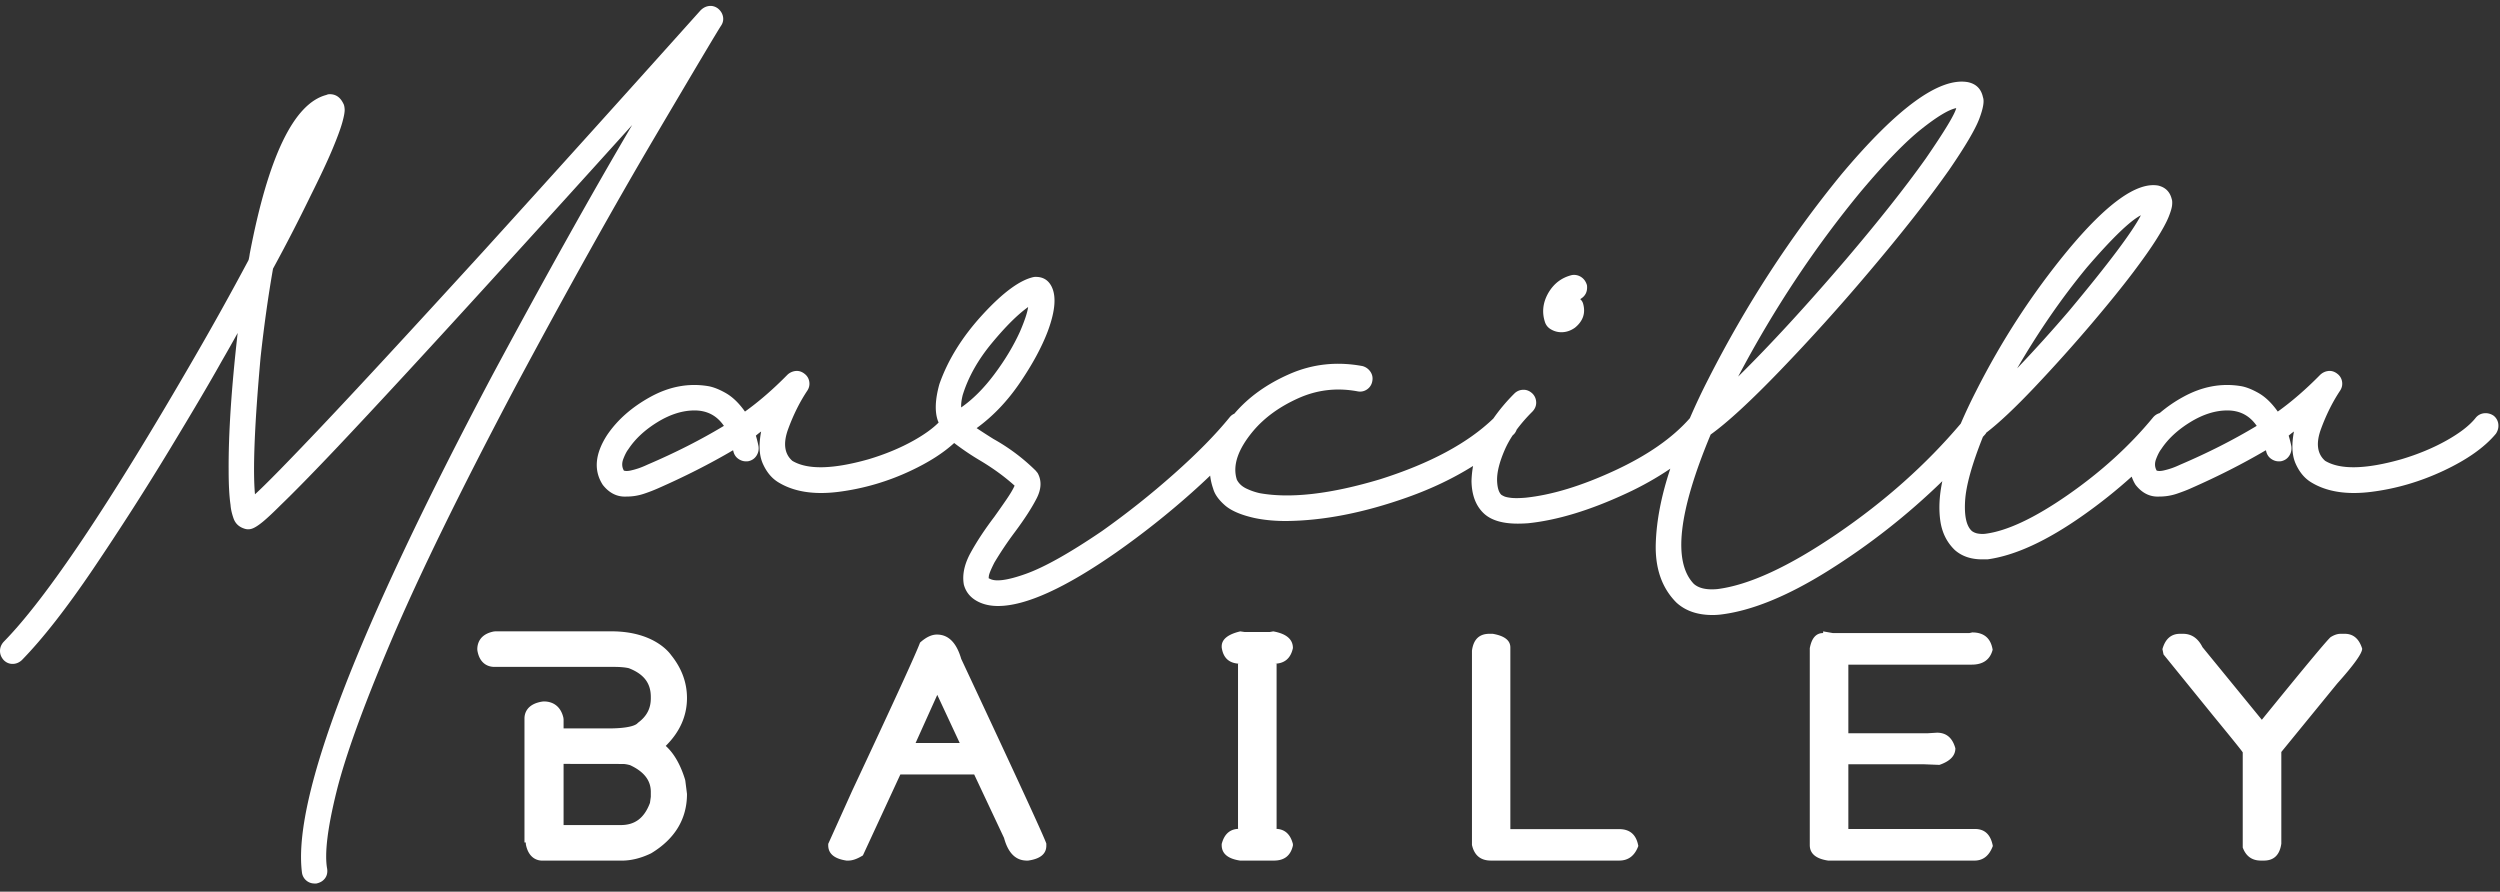 <svg xmlns="http://www.w3.org/2000/svg" width="300" height="107" viewBox="0 0 300 107"><rect x="0" y="0" width="300" height="107" fill="#333333" stroke="none"/><g fill="#FFF" fill-rule="evenodd"><path d="M78.657 16.31c4.933-8.363 7.565-12.785 7.897-13.267.21-.33.277-.683.203-1.06-.076-.376-.28-.7-.61-.97-.33-.24-.684-.339-1.06-.293-.377.044-.715.218-1.016.518A6000.764 6000.764 0 0158.033 30.12c-8.844 9.687-15.336 16.712-19.472 21.074-4.137 4.363-6.792 7.07-7.965 8.123-.27-2.979-.045-8.469.677-16.472.421-3.82.918-7.355 1.49-10.605a206.178 206.178 0 004.467-8.663c1.173-2.347 2.053-4.22 2.64-5.619.587-1.4.984-2.474 1.196-3.227.21-.75.308-1.286.293-1.601-.016-.317-.068-.55-.158-.7-.36-.752-.903-1.128-1.625-1.128a.892.892 0 00-.406.09c-3.91 1.023-6.98 7.386-9.206 19.089-.03.24-.075.481-.135.722A372.149 372.149 0 0123.33 42.89C13.192 60.43 5.566 71.8.451 77.006c-.3.33-.451.7-.451 1.107 0 .405.15.773.45 1.105.302.3.656.45 1.062.45s.774-.15 1.106-.45c2.527-2.588 5.4-6.266 8.619-11.033 3.219-4.77 6.25-9.5 9.093-14.194 2.843-4.692 4.926-8.227 6.25-10.604a204.53 204.53 0 001.94-3.43c-.752 6.619-1.113 12.11-1.083 16.471 0 1.746.075 3.13.226 4.152.03.482.15 1.023.361 1.625.21.602.632 1.008 1.264 1.219.33.12.66.12.992 0 .331-.121.76-.4 1.287-.835.526-.437 1.225-1.09 2.098-1.964 1.594-1.534 3.79-3.775 6.588-6.724 4.723-4.993 11.056-11.852 18.999-20.578a5187.142 5187.142 0 0016.607-18.32c-4.905 8.333-10.485 18.32-16.743 29.964-16.396 30.926-24.023 50.841-22.88 59.747a1.5 1.5 0 00.52.948c.286.24.624.36 1.015.36h.18c.452-.09.798-.292 1.039-.609.24-.315.33-.699.27-1.15-.331-1.775.03-4.813 1.084-9.116 1.052-4.302 3.249-10.379 6.588-18.23 3.34-7.853 8.303-18.006 14.892-30.462 6.287-11.732 11.898-21.78 16.833-30.144m107.355 23.15c.422.27.873.406 1.354.406.572 0 1.114-.18 1.625-.542.962-.782 1.293-1.73.993-2.843a1.09 1.09 0 00-.361-.586c.632-.361.902-.917.812-1.67-.12-.421-.346-.745-.677-.97a1.551 1.551 0 00-1.128-.248c-1.234.301-2.182 1.023-2.843 2.166-.662 1.173-.783 2.362-.361 3.565.12.3.316.541.586.722"/><path d="M261.645 55.752c-.451.21-.842.369-1.173.474a8.88 8.88 0 01-.812.225 2.518 2.518 0 01-.497.068c-.12 0-.24-.015-.36-.045-.241-.421-.263-.887-.068-1.399.196-.511.398-.903.609-1.173.811-1.234 1.978-2.317 3.497-3.25 1.52-.931 3.001-1.399 4.445-1.399.33 0 .647.03.947.091 1.053.21 1.91.797 2.573 1.76-2.798 1.685-5.851 3.234-9.16 4.648m-38.313-32.807c2.917-3.46 5.324-5.941 7.22-7.446 1.895-1.505 3.294-2.347 4.196-2.527-.18.752-1.399 2.768-3.654 6.047-2.438 3.43-5.627 7.461-9.567 12.094-4.815 5.625-9.132 10.32-12.951 14.08 4.27-8.094 9.19-15.51 14.756-22.248M115.525 47.404c.661-2.136 1.82-4.205 3.475-6.205 1.654-2.001 3.113-3.453 4.377-4.356-.09.663-.422 1.656-.993 2.98-.783 1.714-1.805 3.414-3.07 5.098-1.262 1.686-2.586 3.009-3.97 3.971-.03-.39.03-.886.18-1.488m-37.816 8.348c-.45.21-.843.369-1.173.474a9.06 9.06 0 01-.812.225 2.525 2.525 0 01-.496.068 1.46 1.46 0 01-.361-.045c-.24-.421-.263-.887-.069-1.399.197-.511.399-.903.61-1.173.813-1.234 1.978-2.317 3.496-3.25 1.52-.931 3.003-1.399 4.447-1.399.33 0 .646.03.946.091 1.054.21 1.911.797 2.573 1.76-2.797 1.685-5.852 3.234-9.161 4.648M250.454 32.06c3.008-3.489 5.159-5.565 6.452-6.227-1.022 1.986-3.88 5.791-8.573 11.417a174.885 174.885 0 01-6.273 6.95c2.587-4.452 5.385-8.5 8.394-12.14M299.8 50.9a1.487 1.487 0 00-.564-1.015 1.685 1.685 0 00-1.151-.293 1.485 1.485 0 00-1.016.564c-.72.903-1.888 1.805-3.496 2.708-1.61.902-3.423 1.655-5.438 2.255-4.273 1.205-7.312 1.265-9.117.182-.962-.842-1.127-2.121-.495-3.836.63-1.715 1.399-3.25 2.3-4.603.212-.33.286-.684.227-1.06a1.445 1.445 0 00-.542-.926c-.33-.27-.684-.39-1.06-.361-.377.03-.715.18-1.015.452-1.715 1.744-3.416 3.219-5.1 4.422-.722-1.022-1.497-1.767-2.324-2.234-.828-.466-1.557-.744-2.19-.834-2.316-.362-4.594.075-6.835 1.308a16.574 16.574 0 00-2.828 1.946c-.313.09-.583.265-.806.536-2.797 3.4-6.198 6.491-10.198 9.274-4.002 2.783-7.31 4.339-9.927 4.67-.271.03-.55.022-.835-.022a1.72 1.72 0 01-.745-.294c-.663-.571-.94-1.774-.835-3.61.106-1.835.82-4.407 2.144-7.717.12-.12.24-.254.36-.405 0-.03.016-.06.046-.09 1.534-1.174 3.481-3.01 5.843-5.506a191.49 191.49 0 006.837-7.626c2.016-2.377 3.647-4.393 4.896-6.048 1.249-1.654 2.211-3.023 2.888-4.106.678-1.083 1.144-1.94 1.4-2.573.255-.632.399-1.112.428-1.444.03-.33.015-.57-.044-.722-.212-.872-.753-1.413-1.625-1.624-2.558-.452-6.183 2.151-10.875 7.807-4.242 5.144-7.913 10.785-11.012 16.922a63.812 63.812 0 00-1.805 3.836c-4.152 4.904-9.108 9.319-14.87 13.244-5.76 3.926-10.536 6.13-14.327 6.612-1.293.119-2.24-.09-2.843-.632-2.527-2.648-1.85-8.62 2.03-17.915 2.016-1.444 4.807-4.016 8.371-7.717a241.66 241.66 0 0010.537-11.688c4.031-4.753 7.281-8.89 9.749-12.41 1.895-2.767 3.082-4.783 3.565-6.047.48-1.264.632-2.135.45-2.617-.21-.993-.812-1.594-1.804-1.805-3.43-.602-8.5 3.099-15.209 11.101-6.107 7.462-11.416 15.63-15.929 24.504a79.098 79.098 0 00-2.229 4.72c-2.073 2.359-5.065 4.448-8.985 6.268-3.986 1.85-7.558 2.941-10.717 3.272-.723.06-1.295.068-1.715.023-.422-.047-.722-.113-.903-.203-.18-.09-.286-.15-.315-.181-.302-.3-.467-.858-.497-1.67-.03-.993.277-2.234.924-3.722.249-.57.563-1.145.942-1.722.053-.052.112-.1.165-.151.147-.164.25-.343.317-.537a19.177 19.177 0 011.849-2.126c.33-.33.496-.7.496-1.105 0-.407-.136-.76-.406-1.06-.331-.332-.7-.497-1.105-.497-.407 0-.76.135-1.061.405-1.01 1-1.853 2.016-2.568 3.043-3.067 2.956-7.588 5.39-13.587 7.29-5.928 1.777-10.74 2.333-14.442 1.672a7.376 7.376 0 01-1.533-.52c-.572-.255-.978-.624-1.22-1.105-.54-1.685.12-3.64 1.986-5.867 1.354-1.594 3.152-2.895 5.394-3.903 2.24-1.007 4.594-1.286 7.062-.835.42.09.804.023 1.15-.203a1.48 1.48 0 00.655-.97c.09-.421.023-.804-.203-1.151a1.667 1.667 0 00-.97-.7c-3.07-.57-5.98-.255-8.733.948-2.744 1.2-4.957 2.789-6.64 4.766-.209.09-.397.227-.558.424-1.684 2.076-3.918 4.348-6.7 6.814a100.587 100.587 0 01-8.642 6.86c-3.851 2.617-6.89 4.324-9.116 5.12-2.227.798-3.686.986-4.377.565-.03 0-.061-.015-.09-.045 0-.03.007-.112.022-.248.015-.135.075-.332.18-.586.105-.256.264-.595.474-1.017a42.038 42.038 0 012.482-3.7c1.143-1.534 2.009-2.872 2.595-4.015.587-1.144.624-2.167.113-3.07a1.54 1.54 0 01-.181-.225 23.392 23.392 0 00-5.099-3.836 79.26 79.26 0 01-2.03-1.308c1.955-1.414 3.684-3.227 5.19-5.438 1.503-2.211 2.616-4.265 3.338-6.16.933-2.497 1.068-4.332.407-5.505-.422-.752-1.099-1.098-2.03-1.039-1.656.332-3.71 1.828-6.161 4.49-2.452 2.663-4.19 5.454-5.212 8.371-.511 1.836-.571 3.303-.18 4.4.027.076.06.138.088.211-.72.72-1.717 1.44-2.999 2.159-1.61.902-3.423 1.655-5.438 2.255-4.272 1.205-7.31 1.265-9.116.182-.963-.842-1.127-2.121-.496-3.836.631-1.715 1.398-3.25 2.302-4.603.21-.33.285-.684.225-1.06a1.449 1.449 0 00-.541-.926c-.332-.27-.685-.39-1.061-.361a1.69 1.69 0 00-1.015.452c-1.715 1.744-3.415 3.219-5.1 4.422-.722-1.022-1.496-1.767-2.324-2.234-.827-.466-1.556-.744-2.188-.834-2.317-.362-4.596.075-6.837 1.308-2.241 1.234-3.978 2.768-5.212 4.603-1.444 2.256-1.609 4.242-.497 5.957.783.993 1.73 1.46 2.843 1.398a6.52 6.52 0 002.166-.361 18.71 18.71 0 001.625-.63c3.219-1.415 6.212-2.934 8.98-4.559.03.03.046.061.046.09.09.422.308.745.654.97.344.226.728.31 1.15.249.42-.09.745-.308.971-.654.226-.346.308-.73.247-1.151-.09-.451-.195-.873-.315-1.264.21-.18.421-.346.632-.496-.302 1.594-.234 2.88.203 3.858.436.978 1.03 1.708 1.783 2.189 1.864 1.173 4.294 1.572 7.287 1.196a28.758 28.758 0 008.71-2.55c2.157-1.015 3.881-2.12 5.18-3.313a31.57 31.57 0 003.1 2.094c1.564.933 2.949 1.94 4.152 3.024-.18.422-.519.993-1.015 1.714-.497.723-.97 1.4-1.422 2.031-1.143 1.505-2.091 2.94-2.843 4.31-.752 1.369-1.022 2.64-.812 3.814.24.902.797 1.578 1.67 2.03.692.361 1.504.541 2.437.541 3.309 0 8.047-2.15 14.214-6.453a99.313 99.313 0 009.003-7.13 84.52 84.52 0 002.236-2.062 7.1 7.1 0 00.36 1.566c.18.662.647 1.323 1.398 1.986.752.661 1.941 1.173 3.565 1.534 1.143.24 2.392.36 3.746.36 4.482-.028 9.348-.977 14.598-2.842 2.94-1.045 5.56-2.305 7.881-3.764a12.012 12.012 0 00-.187 1.824c.031 1.715.542 3.022 1.535 3.925.872.783 2.21 1.174 4.016 1.174.36 0 .767-.016 1.218-.045 3.52-.361 7.46-1.558 11.823-3.588a37.317 37.317 0 005.266-2.964c-1.075 3.218-1.662 6.215-1.746 8.989-.09 2.978.737 5.34 2.482 7.085 1.084.993 2.528 1.488 4.333 1.488.27 0 .556-.015.857-.044 3.73-.422 8.063-2.174 12.997-5.258a82.15 82.15 0 0013.718-10.762c-.36 1.715-.444 3.287-.248 4.715.195 1.429.774 2.61 1.737 3.543.842.751 1.94 1.128 3.295 1.128h.631c3.308-.452 7.145-2.219 11.508-5.303a61.485 61.485 0 005.797-4.626c.12.34.267.673.475.994.782.993 1.73 1.46 2.843 1.398.751 0 1.474-.12 2.166-.361.693-.24 1.233-.45 1.624-.63 3.219-1.415 6.213-2.934 8.98-4.559.03.03.047.061.047.09.09.422.307.745.654.97.344.226.728.31 1.15.249.421-.09.745-.308.97-.654a1.63 1.63 0 00.25-1.151 12.946 12.946 0 00-.318-1.264c.21-.18.421-.346.633-.496-.302 1.594-.234 2.88.203 3.858.435.978 1.03 1.708 1.783 2.189 1.864 1.173 4.293 1.572 7.287 1.196 2.993-.376 5.895-1.226 8.709-2.55 2.813-1.324 4.897-2.798 6.251-4.423.24-.36.338-.744.293-1.15M194.307 99.496h-13.065V77.697c0-.851-.705-1.398-2.114-1.641h-.4c-1.218 0-1.915.674-2.093 2.023v23.313c.281 1.252 1.039 1.877 2.27 1.877h15.402c1.098 0 1.862-.583 2.291-1.749-.237-1.35-1-2.024-2.291-2.024M109.87 89.161l2.603-5.777 2.694 5.777h-5.297zm2.56-13.014c-.639 0-1.314.322-2.026.967-.445 1.227-3.153 7.138-8.124 17.735l-2.893 6.415v.165c0 1.009.727 1.622 2.18 1.84h.246c.49 0 1.068-.205 1.736-.619l4.495-9.716h8.858l3.584 7.62c.49 1.81 1.402 2.716 2.738 2.716h.156c1.454-.206 2.18-.802 2.18-1.787v-.237c-.074-.413-3.479-7.807-10.215-22.182-.565-1.944-1.536-2.917-2.916-2.917zm168.94-.09h-.512c-.356 0-.743.127-1.157.382-.282.17-3.042 3.482-8.28 9.934l-7.122-8.713c-.534-1.068-1.313-1.604-2.337-1.604h-.356c-1.068 0-1.773.614-2.114 1.841l.133.639 6.076 7.491c2.285 2.782 3.428 4.204 3.428 4.265v11.41c.385 1.045 1.113 1.568 2.181 1.568h.356c1.202 0 1.899-.675 2.093-2.024V90.237l6.698-8.202c2.004-2.236 3.005-3.634 3.005-4.192-.37-1.191-1.068-1.787-2.092-1.787m-44.366 23.422h-15.202v-7.764h9.103l1.825.072c1.276-.437 1.915-1.1 1.915-1.986-.342-1.251-1.076-1.878-2.205-1.878l-1.2.073h-9.438v-8.239h14.801c1.364 0 2.204-.595 2.515-1.785-.222-1.386-1.039-2.08-2.448-2.08l-.334.075h-16.403l-1.157-.202v.202c-.846 0-1.38.607-1.602 1.822v23.623c0 1.02.734 1.64 2.202 1.859h17.561c1.038 0 1.772-.584 2.203-1.75-.252-1.36-.965-2.042-2.136-2.042M155.15 77.77c0-1.057-.787-1.725-2.36-2.005l-.4.073h-3.05l-.511-.073c-1.484.352-2.226.954-2.226 1.805v.109c.178 1.312.935 1.968 2.27 1.968h-.311V99.46h.156c-1.099 0-1.803.608-2.115 1.823v.128c0 1.02.735 1.64 2.204 1.859h4.073c1.246 0 2.002-.603 2.27-1.805v-.182c-.312-1.215-1.017-1.823-2.114-1.823h.155V79.647h-.311c1.246 0 2.002-.626 2.27-1.877M67.63 91.667l7.126.01c.152 0 .421.025.848.14 1.678.779 2.494 1.829 2.494 3.21v.585l-.102.735c-.68 1.814-1.795 2.66-3.502 2.66H67.63v-7.34zM80.532 78.61c-.291-.416-2.21-2.85-7.154-2.85h-13.94l-.167.016c-1.801.343-1.996 1.576-1.996 2.144l.013.15c.304 1.766 1.519 1.957 2.027 1.957h14.34c.747 0 1.352.052 1.798.155 1.803.697 2.644 1.792 2.644 3.44v.192c0 1.19-.489 2.134-1.495 2.882l-.122.11c-.13.141-.768.604-3.455.604H67.63v-1.08l-.022-.195c-.28-1.247-1.116-1.962-2.355-1.962l-.128.009c-1.974.288-2.188 1.513-2.188 2.027v14.885h.153l.017.247c.35 1.744 1.482 1.932 1.952 1.932h9.575c1.106 0 2.269-.288 3.456-.854l.079-.042c2.833-1.724 4.27-4.114 4.27-7.106l-.2-1.58-.031-.145c-.55-1.79-1.327-3.141-2.319-4.037 1.693-1.674 2.55-3.604 2.55-5.748 0-1.853-.641-3.586-1.906-5.152z"/></g></svg>
